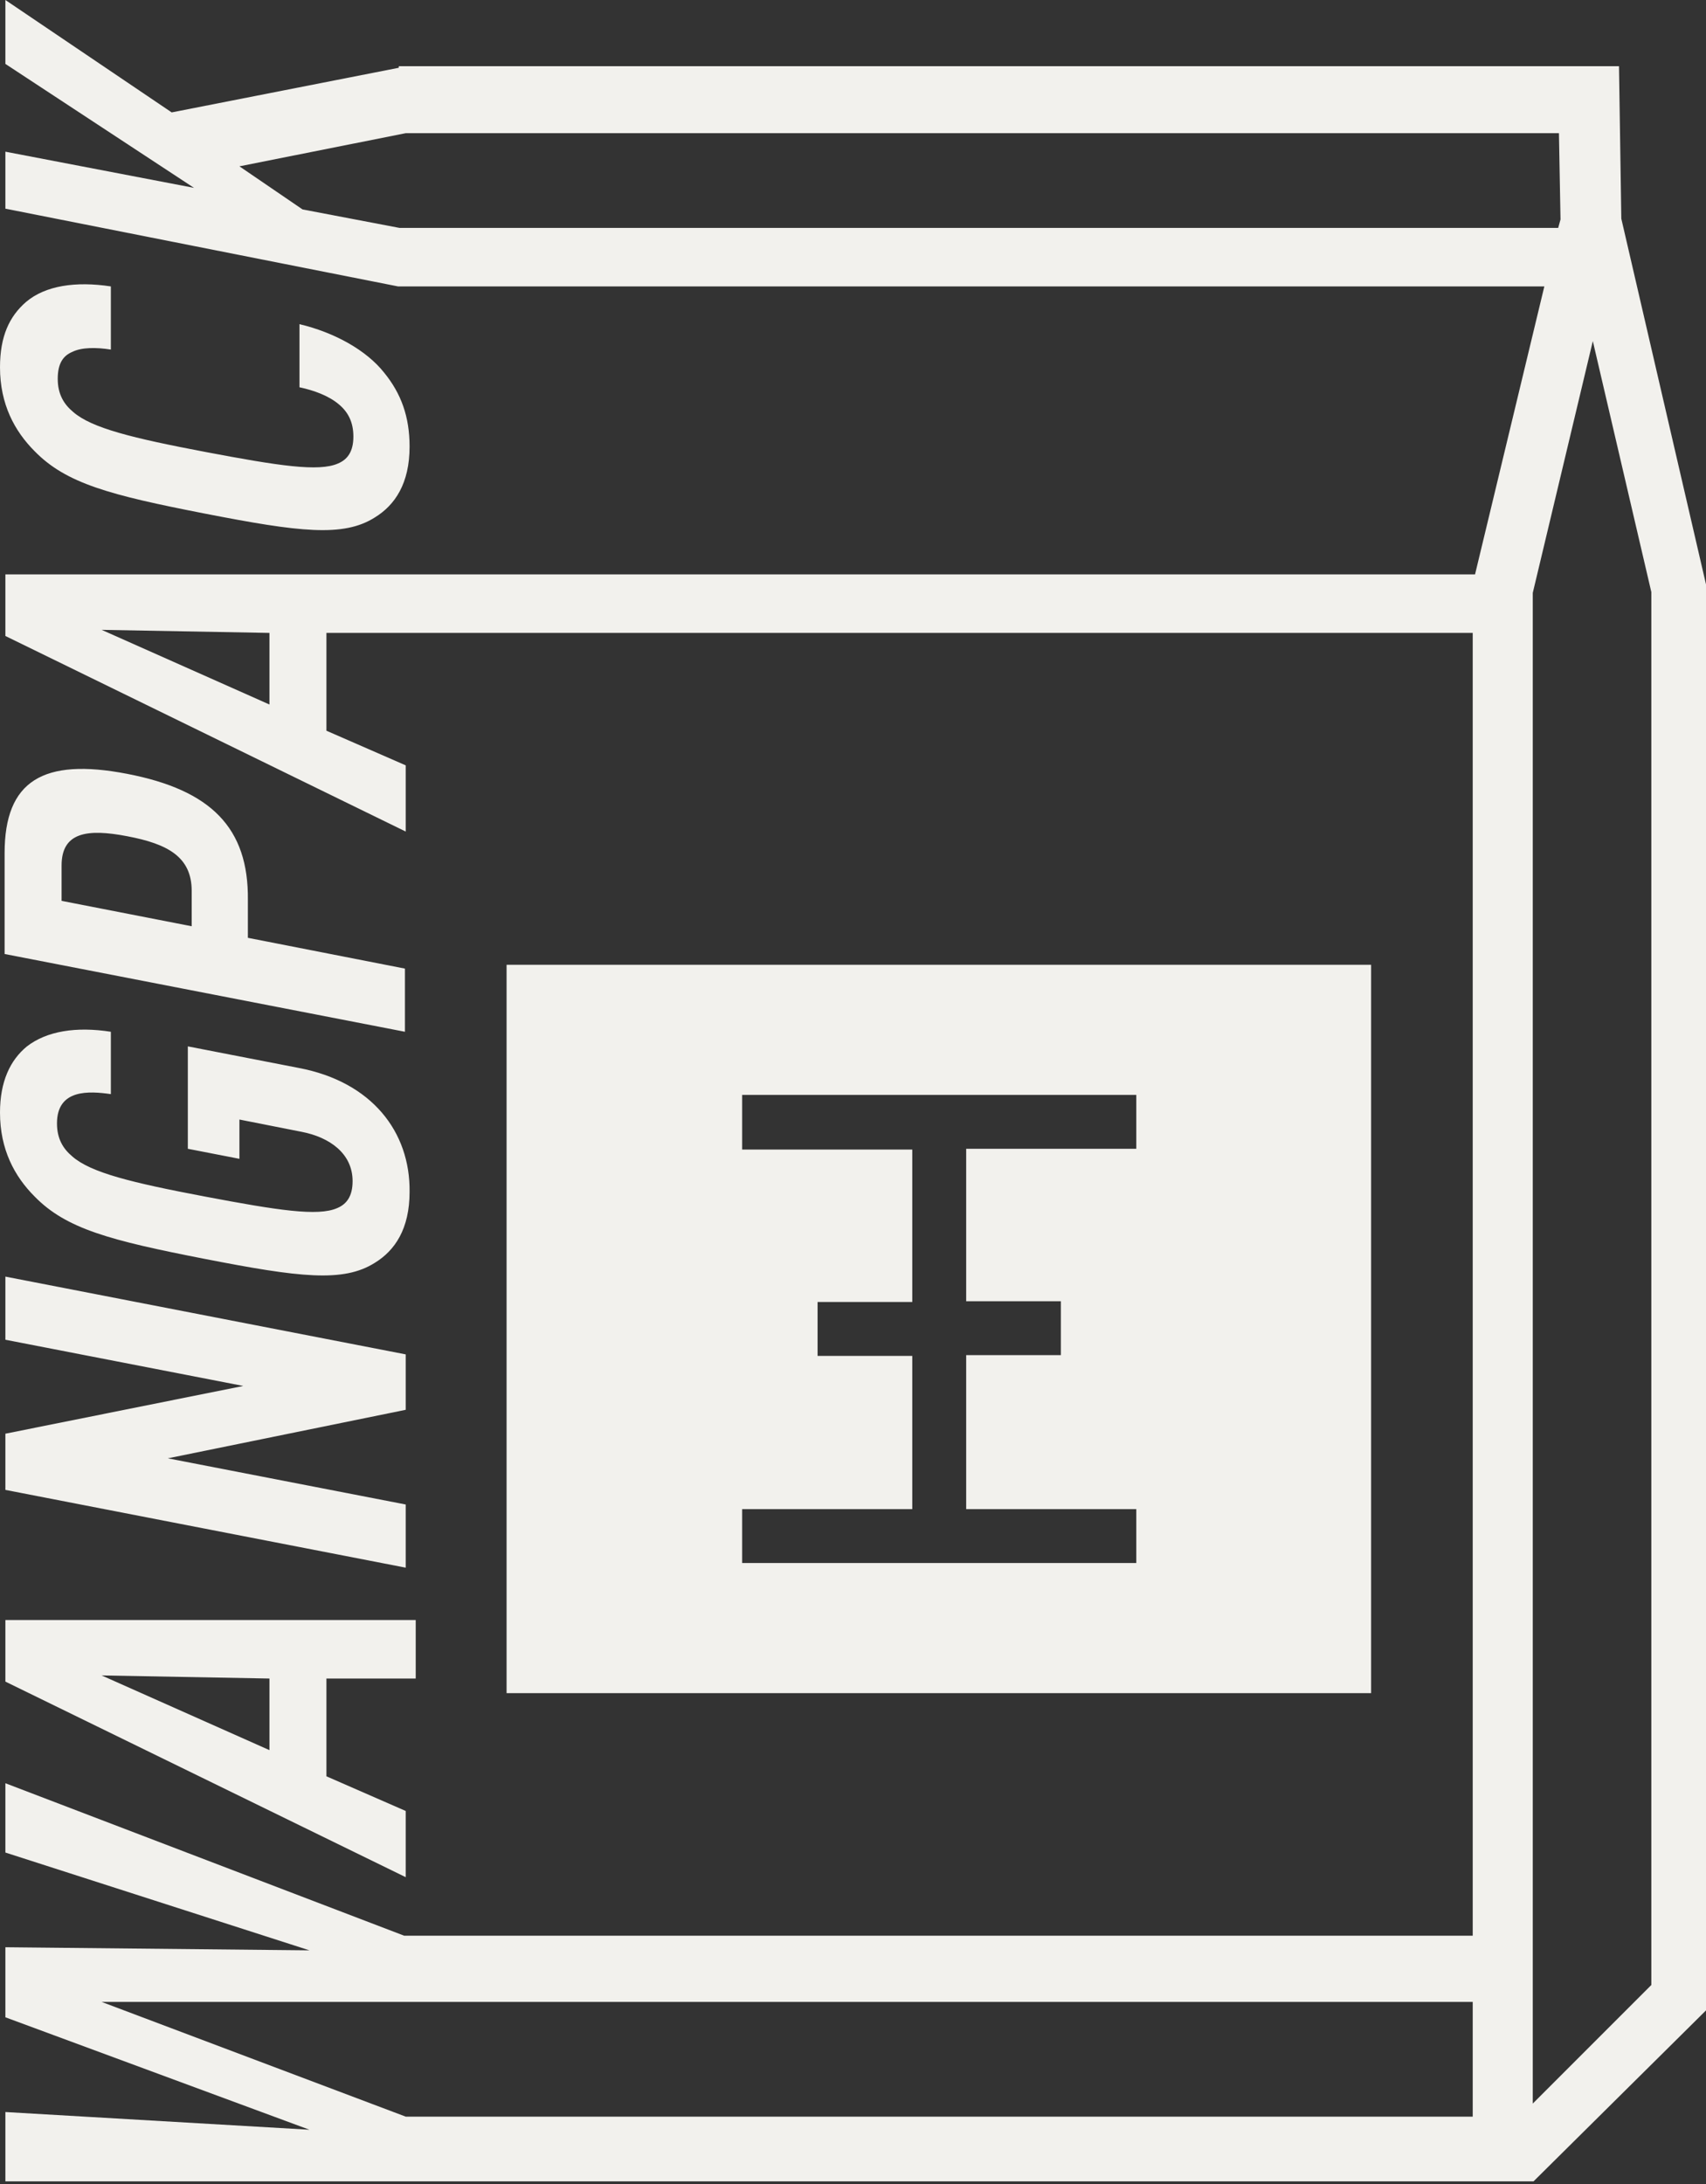 <?xml version="1.0" encoding="UTF-8"?> <svg xmlns="http://www.w3.org/2000/svg" width="50" height="64" viewBox="0 0 50 64" fill="none"><rect x="0" y="0" width="50" height="64" fill="#333333" stroke="none"/><path fill-rule="evenodd" clip-rule="evenodd" d="M7.897 49.188V51.286L2.978 49.097L7.897 49.188ZM12.184 47.473H0.158V49.278L11.891 55.009V53.069L9.567 52.053V49.188H12.184V47.473ZM8.777 9.499V11.349C9.206 11.44 9.634 11.598 9.928 11.846C10.199 12.071 10.357 12.365 10.357 12.793C10.357 13.245 10.176 13.47 9.905 13.583C9.341 13.831 8.168 13.651 6.024 13.245C3.881 12.838 2.685 12.545 2.143 12.071C1.873 11.846 1.692 11.552 1.692 11.101C1.692 10.65 1.85 10.424 2.121 10.311C2.392 10.176 2.82 10.176 3.249 10.244V8.393C2.211 8.236 1.331 8.371 0.767 8.845C0.271 9.273 0 9.86 0 10.763C0 11.846 0.429 12.635 1.015 13.222C1.94 14.17 3.227 14.508 6.002 15.05C8.777 15.591 10.063 15.749 10.988 15.162C11.575 14.801 12.004 14.17 12.004 13.087C12.004 12.207 11.755 11.53 11.259 10.921C10.74 10.266 9.815 9.747 8.777 9.499ZM7.897 18.547V20.645L2.978 18.457L7.897 18.547ZM3.723 24.504C4.919 24.729 5.618 25.113 5.618 26.106V27.143L1.805 26.399V25.361C1.805 24.391 2.55 24.278 3.723 24.504ZM3.723 22.676C1.264 22.202 0.135 22.879 0.135 25V27.956L11.868 30.235V28.384L7.265 27.482V26.376C7.288 24.255 6.182 23.15 3.723 22.676ZM8.755 31.295L5.505 30.663V33.664L7.017 33.958V32.807L8.845 33.168C9.657 33.326 10.334 33.8 10.334 34.612C10.334 35.063 10.153 35.289 9.883 35.402C9.319 35.65 8.145 35.469 6.002 35.063C3.858 34.657 2.662 34.364 2.121 33.89C1.85 33.664 1.67 33.371 1.67 32.92C1.67 31.904 2.617 31.972 3.249 32.062V30.235C2.234 30.077 1.376 30.212 0.79 30.663C0.293 31.07 0 31.701 0 32.604C0 33.687 0.429 34.477 1.015 35.063C1.94 36.011 3.227 36.349 6.002 36.891C8.777 37.432 10.063 37.59 10.988 37.004C11.575 36.643 12.004 36.011 12.004 34.928C12.026 33.168 10.898 31.701 8.755 31.295ZM11.891 39.689L0.158 37.41V39.26L7.13 40.614L0.158 42.013V43.66L11.891 45.939V44.088L4.919 42.735L11.891 41.313V39.689ZM46.683 9.995L44.923 17.374V61.643L48.398 58.168V17.351L46.683 9.995ZM11.891 62.026H43.163V58.664H11.891H2.978L11.891 62.026ZM11.71 6.679H45.668L45.736 6.431L45.69 3.903H11.891L7.017 4.874L8.867 6.137L11.71 6.679ZM45.262 8.393H11.665L0.158 6.115V4.445L5.686 5.505L0.158 1.873V0L5.032 3.294L11.688 1.986V1.94H11.913H47.45L47.518 6.408L50 17.125V58.913L44.946 63.922H11.891H0.158V61.891L9.07 62.41L0.158 59.115V57.062L9.07 57.153L0.158 54.287V52.256L11.846 56.724H43.163V18.547H9.567V21.413L11.891 22.428V24.368L0.158 18.637V16.832H11.665H43.231L45.262 8.393ZM21.751 33.664V32.085H26.737H28.317H33.303V33.664H28.317V38.132H31.092V39.711H28.317V44.224H33.303V45.803H28.317H26.737H21.751V44.224H26.737V39.734H23.962V38.154H26.737V33.687H21.751V33.664ZM14.847 28.272H40.185V49.616H14.847V28.272Z" fill="#F2F1ED"></path></svg> 